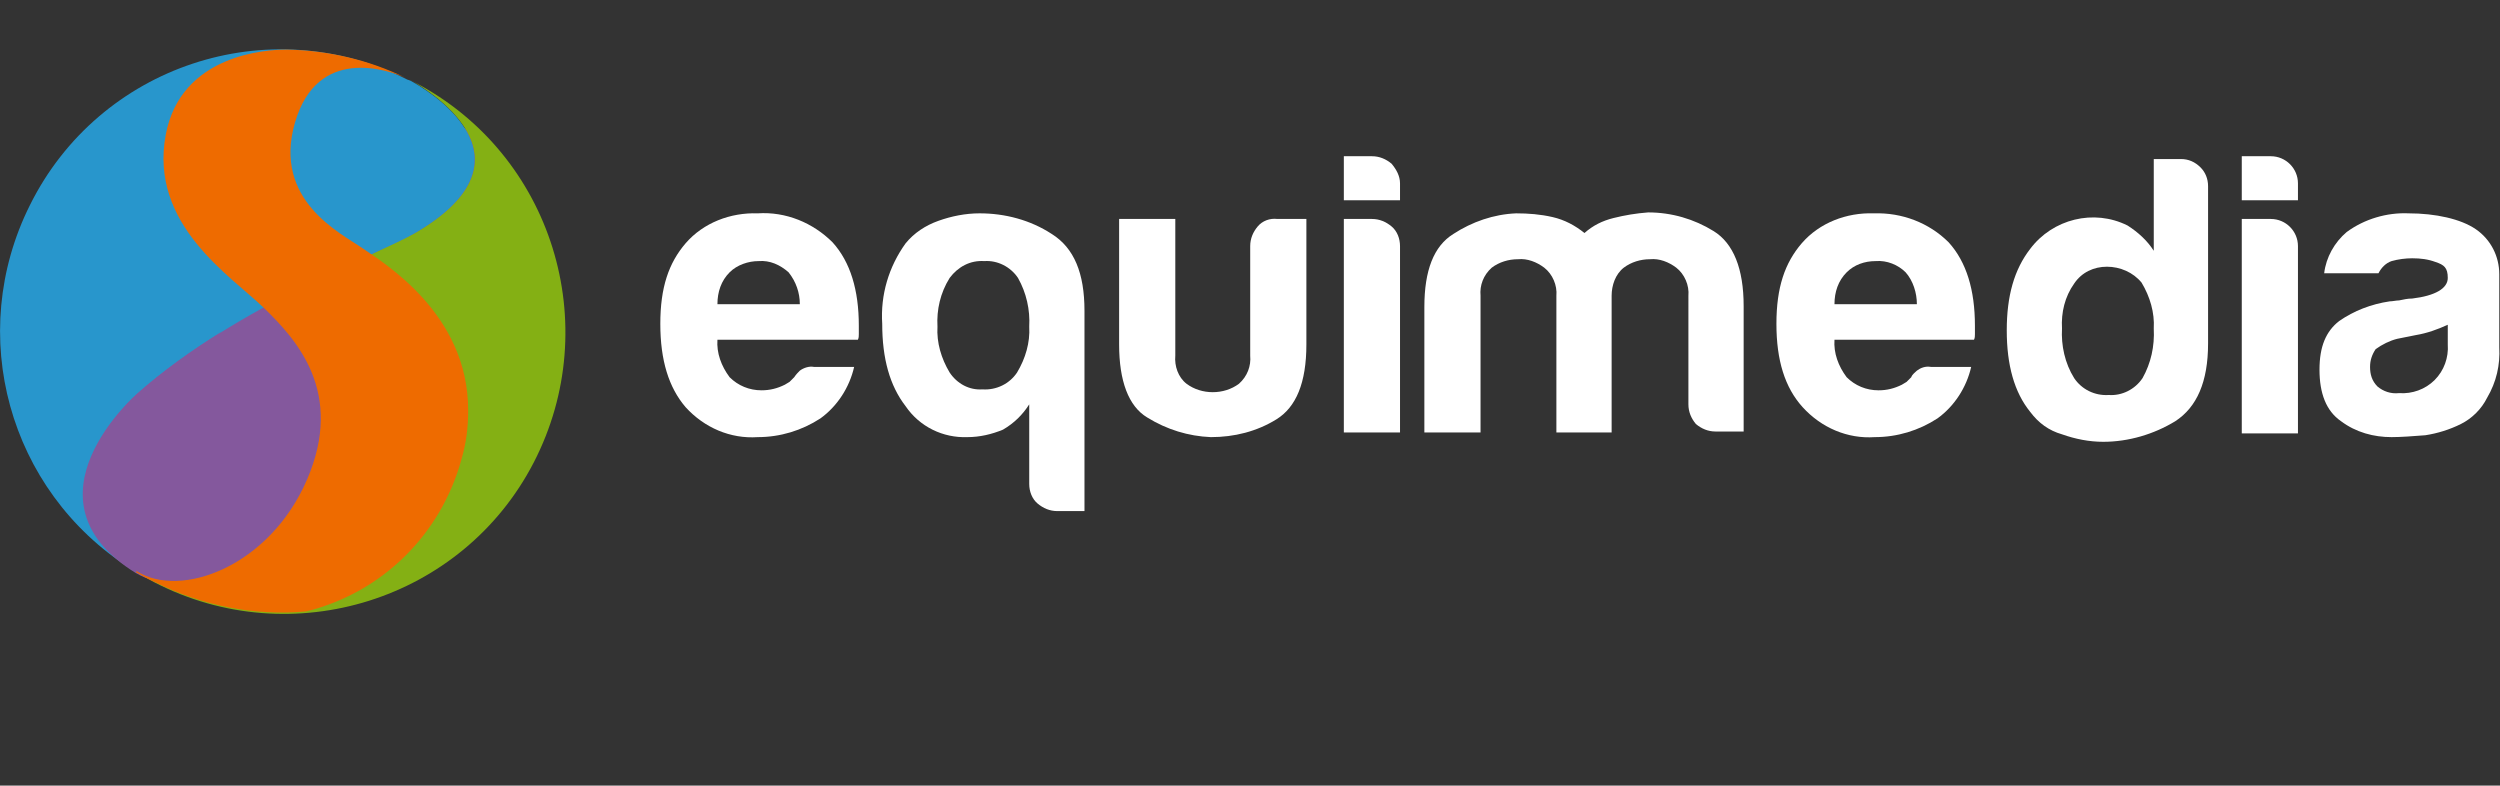 <?xml version="1.0" encoding="utf-8"?>
<!-- Generator: Adobe Illustrator 25.0.1, SVG Export Plug-In . SVG Version: 6.00 Build 0)  -->
<svg version="1.1" id="Layer_1" xmlns="http://www.w3.org/2000/svg" xmlns:xlink="http://www.w3.org/1999/xlink" x="0px" y="0px"
	 viewBox="0 0 267 83.9" style="enable-background:new 0 0 267 83.9;" xml:space="preserve">
<rect x="0" y="0" width="267" height="83.9" fill="#333333" stroke="none"/>
<style type="text/css">
	.st0{fill:#FFFFFF;}
	.st1{fill:#84589D;}
	.st2{fill:#84B014;}
	.st3{fill:#2896CC;}
	.st4{fill:#EE6B00;}
	.st5{fill:#9E191D;}
	.st6{fill:url(#SVGID_1_);}
	.st7{fill:url(#SVGID_2_);}
	.st8{fill:url(#SVGID_3_);}
	.st9{fill:url(#SVGID_4_);}
	.st10{fill:url(#SVGID_5_);}
	.st11{fill:url(#SVGID_6_);}
	.st12{fill:url(#SVGID_7_);}
	.st13{fill:url(#SVGID_8_);}
	.st14{fill:url(#SVGID_9_);}
	.st15{fill:url(#SVGID_10_);}
	.st16{fill:url(#SVGID_11_);}
	.st17{fill:url(#SVGID_12_);}
	.st18{fill:url(#SVGID_13_);}
	.st19{fill:url(#SVGID_14_);}
	.st20{fill:url(#SVGID_15_);}
	.st21{fill:url(#SVGID_16_);}
	.st22{fill:url(#SVGID_17_);}
	.st23{fill:url(#SVGID_18_);}
	.st24{fill:url(#SVGID_19_);}
	.st25{fill:url(#SVGID_20_);}
	.st26{fill:url(#SVGID_21_);}
	.st27{fill:url(#SVGID_22_);}
	.st28{fill:url(#SVGID_23_);}
	.st29{fill:url(#SVGID_24_);}
	.st30{fill:url(#SVGID_25_);}
	.st31{fill:url(#SVGID_26_);}
	.st32{fill:url(#SVGID_27_);}
	.st33{fill:url(#SVGID_28_);}
	.st34{fill:url(#SVGID_29_);}
	.st35{fill:url(#SVGID_30_);}
	.st36{fill:url(#SVGID_31_);}
	.st37{fill:url(#SVGID_32_);}
	.st38{fill:url(#SVGID_33_);}
	.st39{fill:url(#SVGID_34_);}
	.st40{fill:url(#SVGID_35_);}
	.st41{fill:url(#SVGID_36_);}
	.st42{fill:url(#SVGID_37_);}
	.st43{fill:url(#SVGID_38_);}
	.st44{fill:url(#SVGID_39_);}
	.st45{fill:url(#SVGID_40_);}
	.st46{fill:url(#SVGID_41_);}
	.st47{fill:url(#SVGID_42_);}
</style>
<g id="Group_96" transform="translate(-225.841 -26.45)">
	<g id="Group_38" transform="translate(296.363 37.835)">
		<path id="Path_1" class="st0" d="M16.4,27.8h4.3c-0.5,2.2-1.8,4.2-3.6,5.5c-2,1.3-4.3,2-6.7,2c-2.9,0.2-5.7-1-7.7-3.2
			C0.9,30,0,27.1,0,23.2s0.9-6.5,2.7-8.6c1.9-2.2,4.8-3.3,7.7-3.2c3-0.2,5.9,1,8,3.1c1.9,2.1,2.8,5.1,2.8,8.9v0.9
			c0,0.2,0,0.4-0.1,0.6H6.1c-0.1,1.4,0.4,2.8,1.3,4c0.9,0.9,2.1,1.4,3.4,1.4c0.9,0,1.7-0.2,2.5-0.6c0.2-0.1,0.3-0.2,0.5-0.3l0.5-0.5
			c0.2-0.3,0.4-0.5,0.6-0.7C15.3,27.9,15.9,27.7,16.4,27.8z M6.1,21.1h8.8c0-1.2-0.4-2.4-1.2-3.4c-0.9-0.8-2-1.3-3.2-1.2
			c-1.1,0-2.3,0.4-3.1,1.2C6.5,18.6,6.1,19.8,6.1,21.1L6.1,21.1z"/>
		<path id="Path_2" class="st0" d="M39.4,40.3v-8.5c-0.7,1.1-1.6,2-2.8,2.7c-1.2,0.5-2.5,0.8-3.8,0.8c-2.6,0.1-5.1-1.1-6.6-3.3
			c-1.7-2.2-2.5-5.1-2.5-8.8c-0.2-3.1,0.7-6.1,2.5-8.6c0.9-1.1,2.1-1.9,3.5-2.4c1.4-0.5,2.9-0.8,4.4-0.8c2.7,0,5.4,0.7,7.7,2.2
			c2.4,1.5,3.5,4.2,3.5,8.2v21.4h-2.9c-0.8,0-1.5-0.3-2.1-0.8C39.7,41.9,39.4,41.1,39.4,40.3z M29.6,23.5c-0.1,1.7,0.4,3.4,1.3,4.9
			c0.8,1.2,2.1,1.9,3.5,1.8c1.5,0.1,2.9-0.6,3.7-1.8c0.9-1.5,1.4-3.2,1.3-4.9c0.1-1.8-0.3-3.6-1.2-5.2c-0.8-1.2-2.2-1.9-3.6-1.8
			c-1.5-0.1-2.8,0.6-3.7,1.8C29.9,19.9,29.5,21.7,29.6,23.5L29.6,23.5z"/>
		<path id="Path_3" class="st0" d="M69,12v13.4c0,4.1-1.1,6.7-3.2,8c-2.1,1.3-4.5,1.9-7,1.9c-2.4-0.1-4.7-0.8-6.8-2.1
			C50,32,49,29.3,49,25.4V12h6v14.6c-0.1,1.1,0.3,2.3,1.2,3c0.8,0.6,1.8,0.9,2.8,0.9c1,0,2-0.3,2.8-0.9c0.9-0.8,1.3-1.9,1.2-3V14.9
			c0-0.8,0.3-1.5,0.8-2.1c0.5-0.6,1.3-0.9,2.1-0.8H69z"/>
		<path id="Path_4" class="st0" d="M72.9,5.3H76c0.8,0,1.5,0.3,2.1,0.8C78.6,6.7,79,7.4,79,8.2V10h-6V5.3z M72.9,12H76
			c0.8,0,1.5,0.3,2.1,0.8c0.6,0.5,0.9,1.3,0.9,2.1v19.9h-6V12z"/>
		<path id="Path_5" class="st0" d="M101.6,34.8h-5.9V20.2c0.1-1.1-0.4-2.3-1.3-3c-0.8-0.6-1.8-1-2.8-0.9c-1,0-2,0.3-2.8,0.9
			c-0.9,0.8-1.3,1.9-1.2,3v14.6h-6V21.4c0-3.9,1-6.5,3.1-7.8c2-1.3,4.3-2.1,6.7-2.2c1.3,0,2.6,0.1,3.9,0.4c1.3,0.3,2.4,0.9,3.4,1.7
			c0.9-0.8,1.9-1.3,3.1-1.6c1.2-0.3,2.4-0.5,3.7-0.6c2.5,0,4.9,0.7,7,2c2.1,1.3,3.2,4,3.2,8v13.4h-3c-0.8,0-1.5-0.3-2.1-0.8
			c-0.5-0.6-0.8-1.3-0.8-2.1V20.2c0.1-1.1-0.4-2.3-1.3-3c-0.8-0.6-1.8-1-2.8-0.9c-1,0-2,0.3-2.8,0.9c-0.9,0.7-1.3,1.9-1.3,3
			L101.6,34.8z"/>
		<path id="Path_6" class="st0" d="M135.7,27.8h4.3c-0.5,2.2-1.8,4.2-3.6,5.5c-2,1.3-4.3,2-6.7,2c-2.9,0.2-5.7-1-7.7-3.2
			c-1.9-2.1-2.8-5-2.8-8.9s0.9-6.5,2.7-8.6c1.9-2.2,4.8-3.3,7.7-3.2c3-0.1,5.9,1,8,3.1c1.9,2.1,2.8,5.1,2.8,8.9v0.9
			c0,0.2,0,0.4-0.1,0.6h-14.9c-0.1,1.4,0.4,2.8,1.3,4c0.9,0.9,2.1,1.4,3.4,1.4c0.9,0,1.7-0.2,2.5-0.6c0.2-0.1,0.3-0.2,0.5-0.3
			l0.5-0.5c0.1-0.3,0.4-0.5,0.6-0.7C134.6,27.9,135.1,27.7,135.7,27.8z M125.4,21.1h8.8c0-1.2-0.4-2.5-1.2-3.4
			c-0.8-0.8-2-1.3-3.2-1.2c-1.2,0-2.3,0.4-3.1,1.2C125.8,18.6,125.4,19.8,125.4,21.1L125.4,21.1z"/>
		<path id="Path_7" class="st0" d="M168.9,5.3h3.1c1.6,0,2.9,1.3,2.9,2.9c0,0,0,0,0,0.1V10h-6V5.3z M168.9,12h3.1
			c1.6,0,2.9,1.3,2.9,2.9c0,0,0,0,0,0.1v19.9h-6V12z"/>
		<path id="Path_8" class="st0" d="M192.3,33.9c-1.2,0.6-2.5,1-3.8,1.2c-1.3,0.1-2.6,0.2-3.6,0.2c-1.9,0-3.8-0.5-5.4-1.7
			c-1.6-1.1-2.3-3-2.3-5.5s0.7-4.1,2.1-5.2c1.6-1.1,3.4-1.8,5.4-2.1c0.3,0,0.7-0.1,1-0.1c0.5-0.1,0.9-0.2,1.4-0.2
			c2.5-0.3,3.8-1.1,3.8-2.2s-0.4-1.4-1.3-1.7c-0.8-0.3-1.6-0.4-2.5-0.4c-0.7,0-1.5,0.1-2.2,0.3c-0.6,0.2-1.1,0.7-1.4,1.3h-5.8
			c0.2-1.7,1.1-3.3,2.4-4.4c1.9-1.4,4.3-2.1,6.6-2c2.9,0,5.6,0.6,7.2,1.7c1.6,1.1,2.5,2.9,2.5,4.8v7.8c0.1,1.9-0.3,3.7-1.3,5.4
			C194.5,32.3,193.5,33.3,192.3,33.9z M190.9,23.3c-1.1,0.5-2.2,0.9-3.4,1.1l-2,0.4c-0.8,0.2-1.6,0.6-2.3,1.1
			c-0.4,0.6-0.6,1.2-0.6,1.9c0,0.8,0.2,1.5,0.8,2.1c0.6,0.5,1.4,0.8,2.3,0.7c1.4,0.1,2.8-0.4,3.8-1.4c1-1,1.5-2.4,1.4-3.8
			L190.9,23.3z"/>
		<path id="Path_9" class="st0" d="M159.5,5.6h2.9c0.8,0,1.5,0.3,2.1,0.9c0.5,0.5,0.8,1.2,0.8,2v16.8c0,4.1-1.2,6.8-3.5,8.3
			c-2.3,1.4-5,2.2-7.7,2.2c-1.5,0-3-0.3-4.4-0.8c-1.4-0.4-2.5-1.2-3.4-2.4c-1.7-2.1-2.5-5-2.5-8.7s0.8-6.5,2.5-8.7
			c2.4-3.2,6.8-4.3,10.4-2.5c1.1,0.7,2.1,1.6,2.8,2.7L159.5,5.6z M149.7,23.7c-0.1,1.8,0.3,3.7,1.3,5.3c0.8,1.2,2.2,1.9,3.7,1.8
			c1.4,0.1,2.8-0.6,3.6-1.8c0.9-1.6,1.3-3.4,1.2-5.3c0.1-1.7-0.4-3.4-1.3-4.9c-0.9-1.1-2.3-1.7-3.7-1.7c-1.4,0-2.7,0.6-3.5,1.8
			C150,20.3,149.6,22,149.7,23.7L149.7,23.7z"/>
	</g>
	<g id="Group_55" transform="translate(225.841 26.45)">
		<path id="Path_17" class="st1" d="M30.1,6.2c16.1,0,29.2,13.1,29.2,29.2S46.3,64.6,30.1,64.6S0.9,51.5,0.9,35.4
			C0.9,19.3,14,6.2,30.1,6.2C30.1,6.2,30.1,6.2,30.1,6.2z"/>
		<path id="SVGID" class="st2" d="M44.3,24.9c-0.9,0.5-2.5,1.2-4.5,2.2c-6.3,2.9-1.1,23.9-9.3,31c0,0-28.7-5-16,2.8l-0.7-0.3
			c0.9,0.6,1.8,1.1,2.7,1.6c14.7,7.6,32.9,1.9,40.5-12.8S59,16.5,44.3,8.8c-0.2-0.1-0.3-0.2-0.5-0.3C45.4,9.5,58.2,16.8,44.3,24.9"
			/>
		<path id="SVGID-2" class="st3" d="M3.2,21.9c-6.9,13.8-2.3,30.5,10.7,38.8l0.7,0.3c-12.7-7.8,0.1-19,0.1-19
			c10.7-9.4,25.9-14.9,29.6-17.1c13.9-8.1,1-15.5-0.5-16.3l-0.3-0.1C28.7,1,10.6,7,3.2,21.9"/>
		<path id="SVGID-3" class="st1" d="M14.6,42.1c0,0-12.9,11.2-0.1,19.1c4.8,2.9,14.3-0.5,18.3-9.9c1.2-2.6,1.7-5.5,1.4-8.3
			c0.4,4.2-5.1,15.7-14.9,9.3s3.3-16,4.4-16.9C20.5,37.4,17.4,39.6,14.6,42.1"/>
		<path id="SVGID-4" class="st4" d="M30.5,5.3c-2,0-11.2,0.5-12.8,9.1c-1.8,9.6,7,15.1,10.5,18.5s8.6,9,4.6,18.3S19.3,64,14.6,61
			l-0.1,0.1c0.7,0.4,1.4,0.8,2.1,1.1c5,2.5,10.6,3.6,16.1,3.1c8.1-2,14.4-8.2,16.6-16.3c0.5-1.7,0.7-3.4,0.7-5.1v-0.1
			c0-10.3-9-15.7-11.3-17.3s-9.6-5.1-7.2-13.4s10-5.6,11.8-4.8c-3.9-1.9-8.2-2.9-12.5-3H30.5z"/>
	</g>
</g>
</svg>
